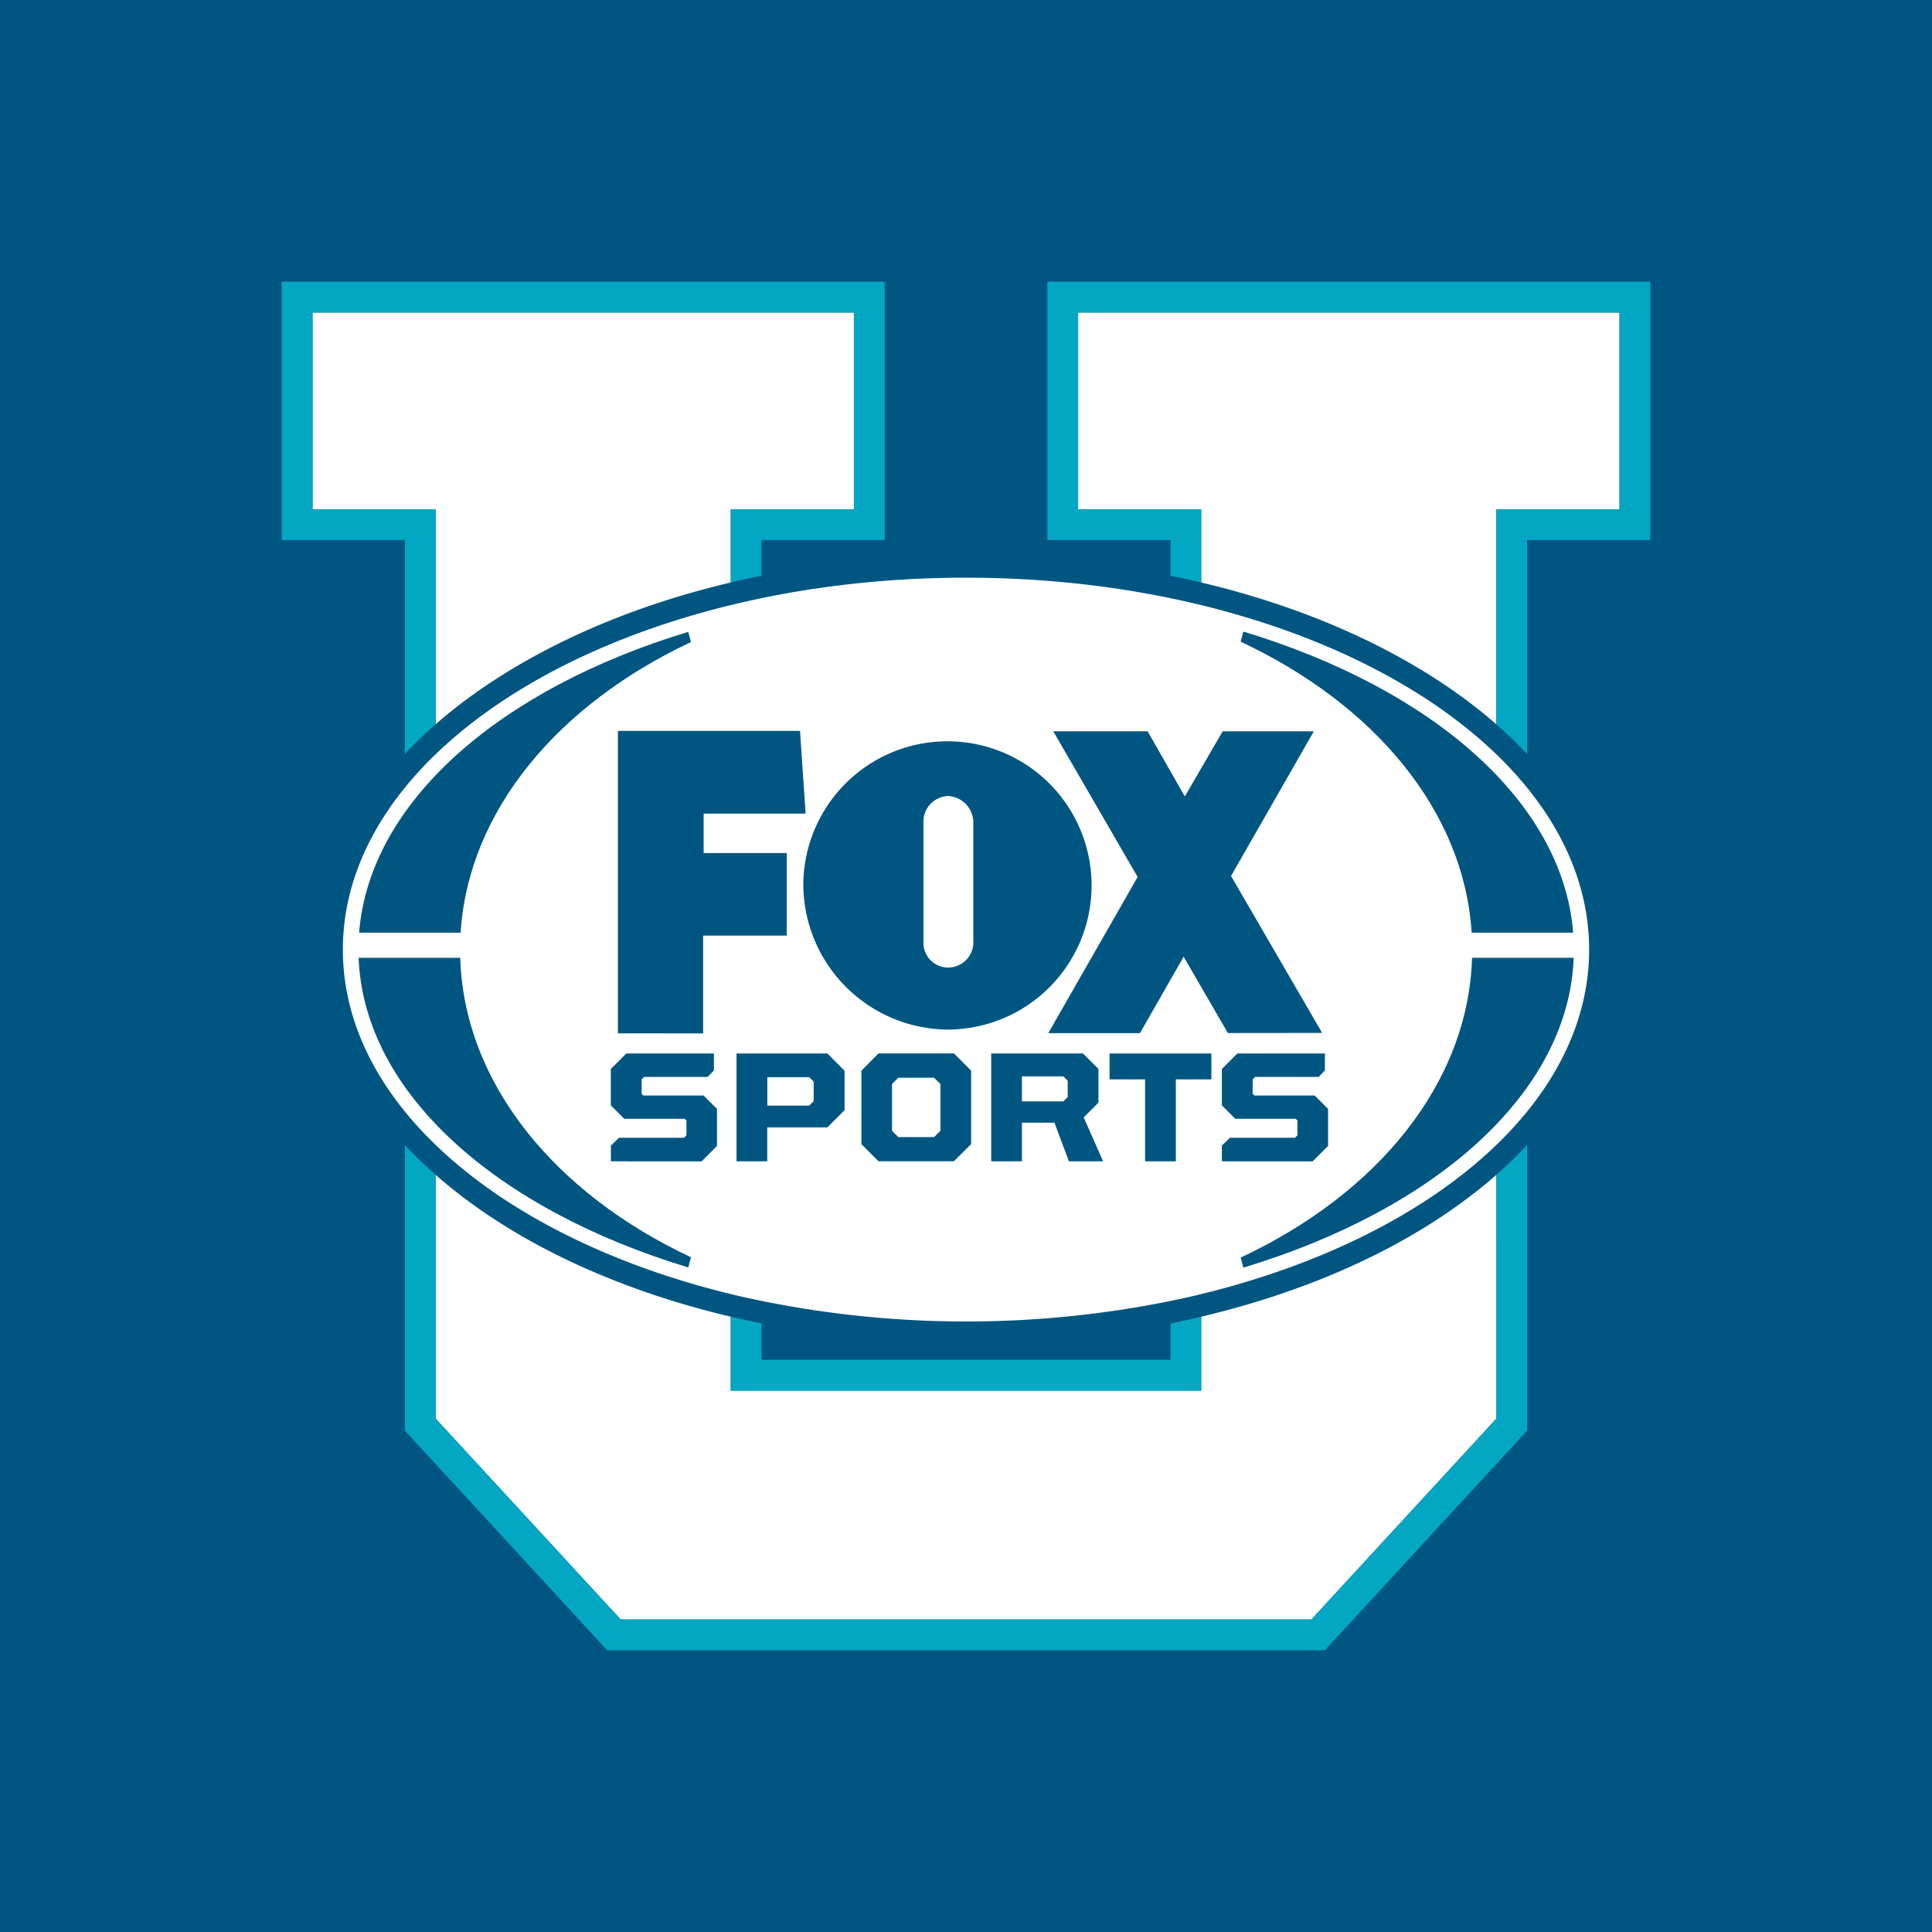 <svg xmlns="http://www.w3.org/2000/svg" width="120" height="120" viewBox="0 0 120 120"><defs><style>.a{fill:#005680;}.b{fill:#fff;}.c{fill:#03a7c4;}</style></defs><g transform="translate(-2090.326)"><rect class="a" width="120" height="120" transform="translate(2090.326)"/><path class="b" d="M2183.265,31.634h7.649V19.412H2157.29V31.634h7.646V86.373h-29.222V31.634h7.649V19.412h-33.625V31.634h7.649V88.113l11.491,12.475h42.9l11.491-12.475Z"/><path class="c" d="M2172.612,102.5h-44.573l-12.564-13.64V33.546h-7.649V17.5h37.449V33.546h-7.649V84.461h25.4V33.546h-7.646V17.5h37.448V33.546h-7.649V88.86Zm-43.734-1.912h42.9l11.491-12.475V31.634h7.649V19.412H2157.29V31.634h7.645V86.373h-29.221V31.634h7.649V19.412h-33.625V31.634h7.649V88.113Z"/><path class="a" d="M2150.326,83.447a63.528,63.528,0,0,1-14.188-1.565c-7.439-1.706-13.814-4.692-18.436-8.635-4.871-4.155-7.446-9.088-7.446-14.263,0-6.67,4.262-12.886,12-17.505,7.519-4.487,17.487-6.958,28.068-6.958s20.549,2.471,28.068,6.958c7.739,4.619,12,10.836,12,17.505,0,5.227-2.623,10.2-7.584,14.38-4.71,3.969-11.192,6.949-18.743,8.619A63.762,63.762,0,0,1,2150.326,83.447Z"/><path class="b" d="M2189.03,58.984c0,9.936-10.51,18.4-25.256,21.665a63.779,63.779,0,0,1-27.33-.1c-14.518-3.33-24.822-11.73-24.822-21.568,0-12.757,17.329-23.1,38.7-23.1S2189.03,46.227,2189.03,58.984Z"/><path class="a" d="M2118.936,57.929c.479-7.568,6.052-14.173,14.308-18.05l-.169-.633c-11.667,3.531-19.794,10.531-20.444,18.683Z"/><path class="a" d="M2118.912,59.492H2112.6c.32,8.386,8.548,15.621,20.476,19.232l.169-.633C2124.788,74.12,2119.148,67.288,2118.912,59.492Z"/><path class="a" d="M2181.734,57.929h6.305c-.65-8.162-8.8-15.168-20.486-18.7l-.169.627C2175.664,43.734,2181.255,50.347,2181.734,57.929Z"/><path class="a" d="M2181.758,59.492c-.236,7.809-5.894,14.649-14.37,18.618l.167.625c11.948-3.608,20.2-10.848,20.517-19.243Z"/><path class="a" d="M2128.705,64.183V45.4h11.312l.347,5.135h-6.333v2.451h5.16v5.126H2134v6.073Z"/><path class="a" d="M2172.446,64.156l-5.658-9.747,5.141-8.984h-5.662l-2.35,4.045-2.31-4.045h-5.86l5.24,9.046-5.551,9.7,5.693,0,2.715-4.748,2.746,4.74Z"/><path class="a" d="M2140.222,54.814a8.953,8.953,0,1,1,8.95,9.135,9.044,9.044,0,0,1-8.95-9.135m10.559,3.75v-7.5a1.656,1.656,0,0,0-1.584-1.623,1.6,1.6,0,0,0-1.516,1.623l0,7.482a1.536,1.536,0,0,0,1.519,1.551,1.572,1.572,0,0,0,1.584-1.529"/><path class="a" d="M2128.27,72.132v-.98l.5-.482h4.04l.152-.153V69.6l-.109-.11H2129.1l-.834-.832V66.394l.96-.959h5.44v1.055l-.39.4h-3.948l-.151.152v.892l.109.11h3.743l.832.833v2.3l-.959.959Z"/><path class="a" d="M2136.072,65.435h5.644l1.068,1.07v2.448l-1.068,1.07h-3.735v2.109h-1.909Zm4.514,3.238.28-.28V67.187l-.28-.282h-2.6v1.768Z"/><path class="a" d="M2143.829,71.064V66.5l1.061-1.07h4.685l1.07,1.07v4.559l-1.07,1.068h-4.685Zm4.514-.438.393-.389V67.331l-.393-.391h-2.223l-.39.391v2.906l.39.389Z"/><path class="a" d="M2151.892,65.435h5.7l.96.959v2.093l-.916.917,1.206,2.727h-2.123l-.9-2.4H2153.8v2.4h-1.908Zm4.48,2.975.272-.272v-1.01l-.272-.273H2153.8V68.41Z"/><path class="a" d="M2161.45,67.041h-2.207V65.435h6.324v1.606h-2.208v5.09h-1.909Z"/><path class="a" d="M2166.219,72.132v-.98l.5-.482h4.042l.151-.153V69.6l-.11-.11h-3.75l-.833-.832V66.394l.96-.959h5.44v1.055l-.391.4h-3.945l-.153.152v.892l.109.11h3.744l.832.833v2.3l-.959.959Z"/></g></svg>